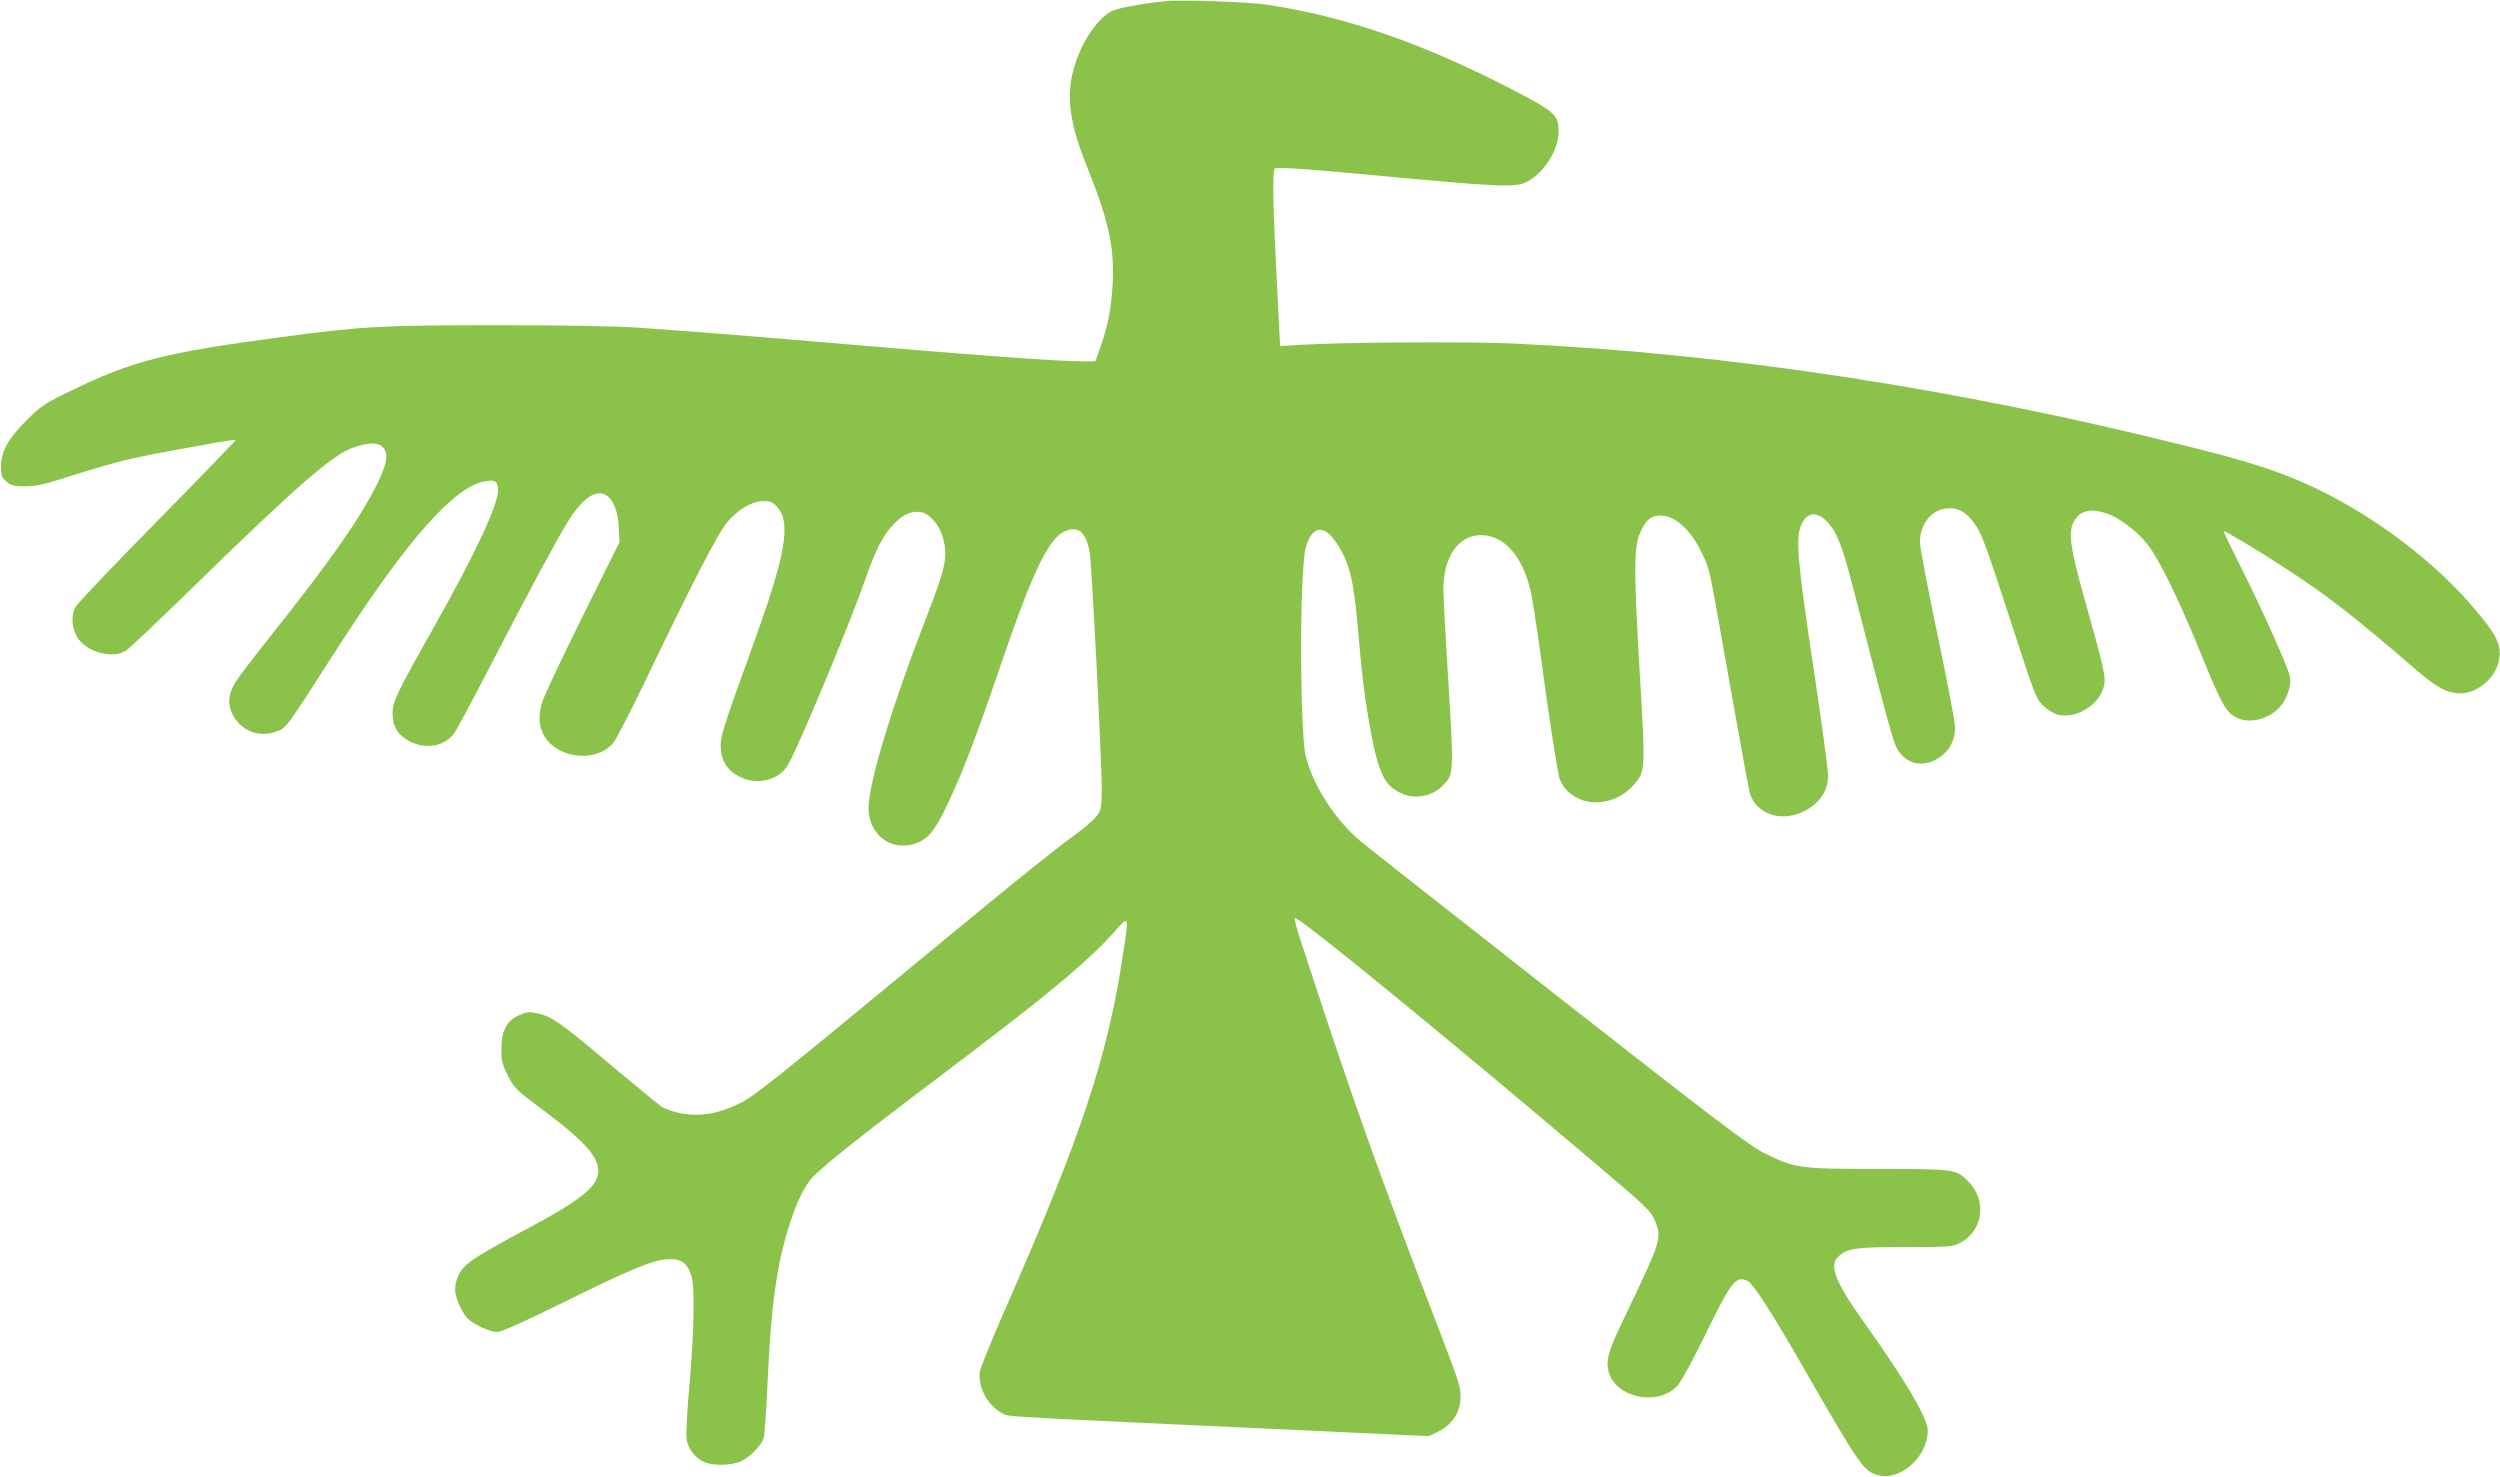<?xml version="1.0" standalone="no"?>
<!DOCTYPE svg PUBLIC "-//W3C//DTD SVG 20010904//EN"
 "http://www.w3.org/TR/2001/REC-SVG-20010904/DTD/svg10.dtd">
<svg version="1.0" xmlns="http://www.w3.org/2000/svg"
 width="1280pt" height="756pt" viewBox="0 0 1280 756"
 preserveAspectRatio="xMidYMid meet">
<g transform="translate(0,756) scale(0.1,-0.1)"
fill="#8bc34a" stroke="none">
<path d="M5965 7554 c-144 -16 -252 -37 -281 -55 -78 -48 -155 -171 -189 -300
-36 -136 -17 -273 66 -481 116 -289 144 -415 136 -608 -6 -126 -26 -227 -68
-342 l-21 -58 -67 0 c-129 0 -521 29 -1236 90 -381 33 -761 63 -1030 82 -114
8 -382 13 -730 13 -590 0 -697 -6 -1105 -61 -602 -80 -760 -121 -1080 -276
-134 -65 -151 -77 -226 -152 -94 -95 -128 -157 -129 -234 0 -47 4 -57 28 -78
24 -20 39 -24 96 -24 56 0 101 10 242 56 96 30 219 66 274 79 89 21 157 34
474 91 46 8 85 13 87 11 2 -2 -178 -188 -400 -414 -222 -225 -412 -425 -421
-443 -24 -46 -16 -119 18 -164 54 -69 176 -99 242 -57 17 10 178 163 358 339
513 501 701 665 807 701 82 27 124 27 151 0 30 -30 20 -87 -32 -191 -91 -180
-239 -392 -537 -766 -89 -112 -173 -222 -187 -245 -37 -64 -41 -113 -13 -167
43 -83 136 -119 224 -85 51 19 47 14 285 385 379 593 628 876 789 897 47 7 60
-4 60 -49 0 -73 -116 -322 -325 -693 -195 -345 -215 -387 -215 -449 0 -67 28
-112 90 -143 81 -41 176 -24 224 41 13 17 97 173 186 346 186 359 347 660 398
740 71 114 138 163 189 138 41 -20 67 -82 71 -168 l4 -75 -189 -381 c-104
-210 -198 -407 -207 -439 -35 -111 -1 -201 95 -249 94 -46 211 -29 269 40 14
17 81 147 150 289 259 540 387 788 435 843 60 68 124 105 182 106 38 1 49 -4
73 -31 72 -81 43 -246 -131 -723 -141 -391 -158 -443 -159 -492 0 -83 32 -135
105 -169 88 -40 195 -11 239 64 54 91 319 729 392 939 57 165 96 240 155 300
48 48 95 66 143 54 37 -9 85 -66 101 -120 31 -104 21 -153 -95 -451 -162 -417
-283 -817 -283 -940 -1 -147 129 -235 259 -176 47 22 78 59 124 150 85 170
155 351 287 736 194 570 272 715 381 715 39 0 66 -38 81 -115 10 -51 61 -1045
62 -1210 1 -49 -3 -101 -9 -115 -12 -30 -56 -72 -137 -131 -90 -65 -278 -216
-590 -473 -976 -806 -1039 -856 -1120 -896 -105 -52 -198 -68 -295 -51 -39 7
-85 23 -103 35 -18 13 -133 107 -256 210 -255 216 -305 251 -376 267 -46 10
-57 9 -98 -9 -63 -28 -90 -81 -90 -175 0 -58 5 -78 34 -135 31 -62 43 -74 159
-160 228 -170 301 -248 303 -326 2 -76 -82 -146 -343 -286 -308 -165 -349
-193 -376 -257 -8 -18 -14 -47 -14 -65 0 -39 32 -113 63 -147 29 -31 114 -71
153 -71 20 0 141 54 343 154 346 171 460 218 538 219 63 2 93 -22 113 -86 18
-61 14 -283 -10 -557 -12 -129 -18 -254 -15 -277 7 -51 46 -100 92 -119 39
-17 113 -18 167 -3 51 14 123 82 136 128 5 20 14 146 20 281 17 391 46 603
112 809 33 105 67 178 106 229 38 50 234 207 673 538 539 406 752 583 889 738
71 80 71 82 40 -119 -80 -529 -211 -924 -600 -1810 -70 -159 -130 -307 -133
-328 -12 -79 40 -174 116 -214 35 -18 -62 -12 1707 -94 l475 -22 50 24 c69 35
108 91 113 166 3 54 -4 77 -98 323 -333 866 -455 1209 -725 2038 -18 56 -30
102 -25 102 29 0 744 -584 1525 -1246 280 -237 298 -254 319 -306 36 -85 29
-105 -143 -464 -95 -197 -108 -238 -97 -298 27 -141 257 -192 356 -79 18 20
81 136 140 257 135 278 159 308 220 276 28 -15 128 -171 285 -445 283 -492
305 -525 376 -547 116 -34 259 91 259 228 0 63 -117 261 -330 559 -144 202
-177 287 -127 332 45 42 89 48 342 48 229 0 242 1 282 22 118 63 137 217 40
315 -63 62 -66 63 -457 63 -405 0 -429 3 -585 80 -76 37 -238 160 -1055 800
-531 416 -987 775 -1013 797 -132 110 -250 295 -283 443 -20 88 -30 603 -16
870 7 148 12 188 30 227 36 81 91 73 151 -21 63 -97 83 -187 106 -456 18 -211
30 -312 55 -455 46 -261 76 -324 172 -365 69 -28 151 -12 204 42 58 57 58 64
30 524 -14 229 -26 445 -26 480 0 168 77 279 193 279 126 0 225 -122 261 -321
9 -46 41 -266 71 -489 31 -222 63 -420 71 -440 61 -145 266 -159 381 -26 58
69 58 66 28 577 -30 513 -30 638 2 710 31 69 55 89 106 89 77 0 159 -77 217
-205 35 -78 27 -36 136 -654 52 -295 99 -549 104 -566 41 -119 191 -152 312
-68 56 38 88 97 88 161 0 29 -34 280 -76 560 -81 538 -91 657 -62 724 30 69
84 73 139 10 48 -55 73 -121 134 -359 168 -652 198 -761 218 -796 41 -73 120
-97 195 -58 66 34 102 93 102 167 0 26 -40 239 -90 474 -49 235 -90 448 -90
474 0 92 59 166 137 173 58 5 98 -17 142 -77 38 -53 55 -99 197 -535 107 -331
119 -363 153 -396 21 -21 54 -42 77 -48 90 -24 209 47 235 141 13 48 6 81
-107 483 -65 232 -75 312 -46 365 29 52 80 68 153 46 72 -20 165 -89 224 -163
60 -76 163 -286 275 -563 99 -244 124 -291 173 -320 67 -41 177 -14 236 57 34
41 54 111 45 151 -14 55 -129 313 -234 525 -60 119 -107 217 -104 217 12 0
180 -101 313 -188 213 -138 352 -246 671 -521 108 -93 161 -121 229 -121 81 1
170 72 192 155 24 89 -3 145 -159 321 -210 235 -523 462 -823 596 -159 71
-307 118 -604 192 -1190 298 -2356 476 -3452 527 -241 11 -878 7 -1104 -7
l-95 -6 -13 258 c-24 466 -28 646 -13 652 18 7 178 -4 492 -34 662 -62 739
-65 798 -35 87 45 162 163 162 256 0 85 -16 100 -211 203 -468 245 -873 387
-1283 448 -99 15 -441 26 -521 18z"/>
</g>
</svg>
